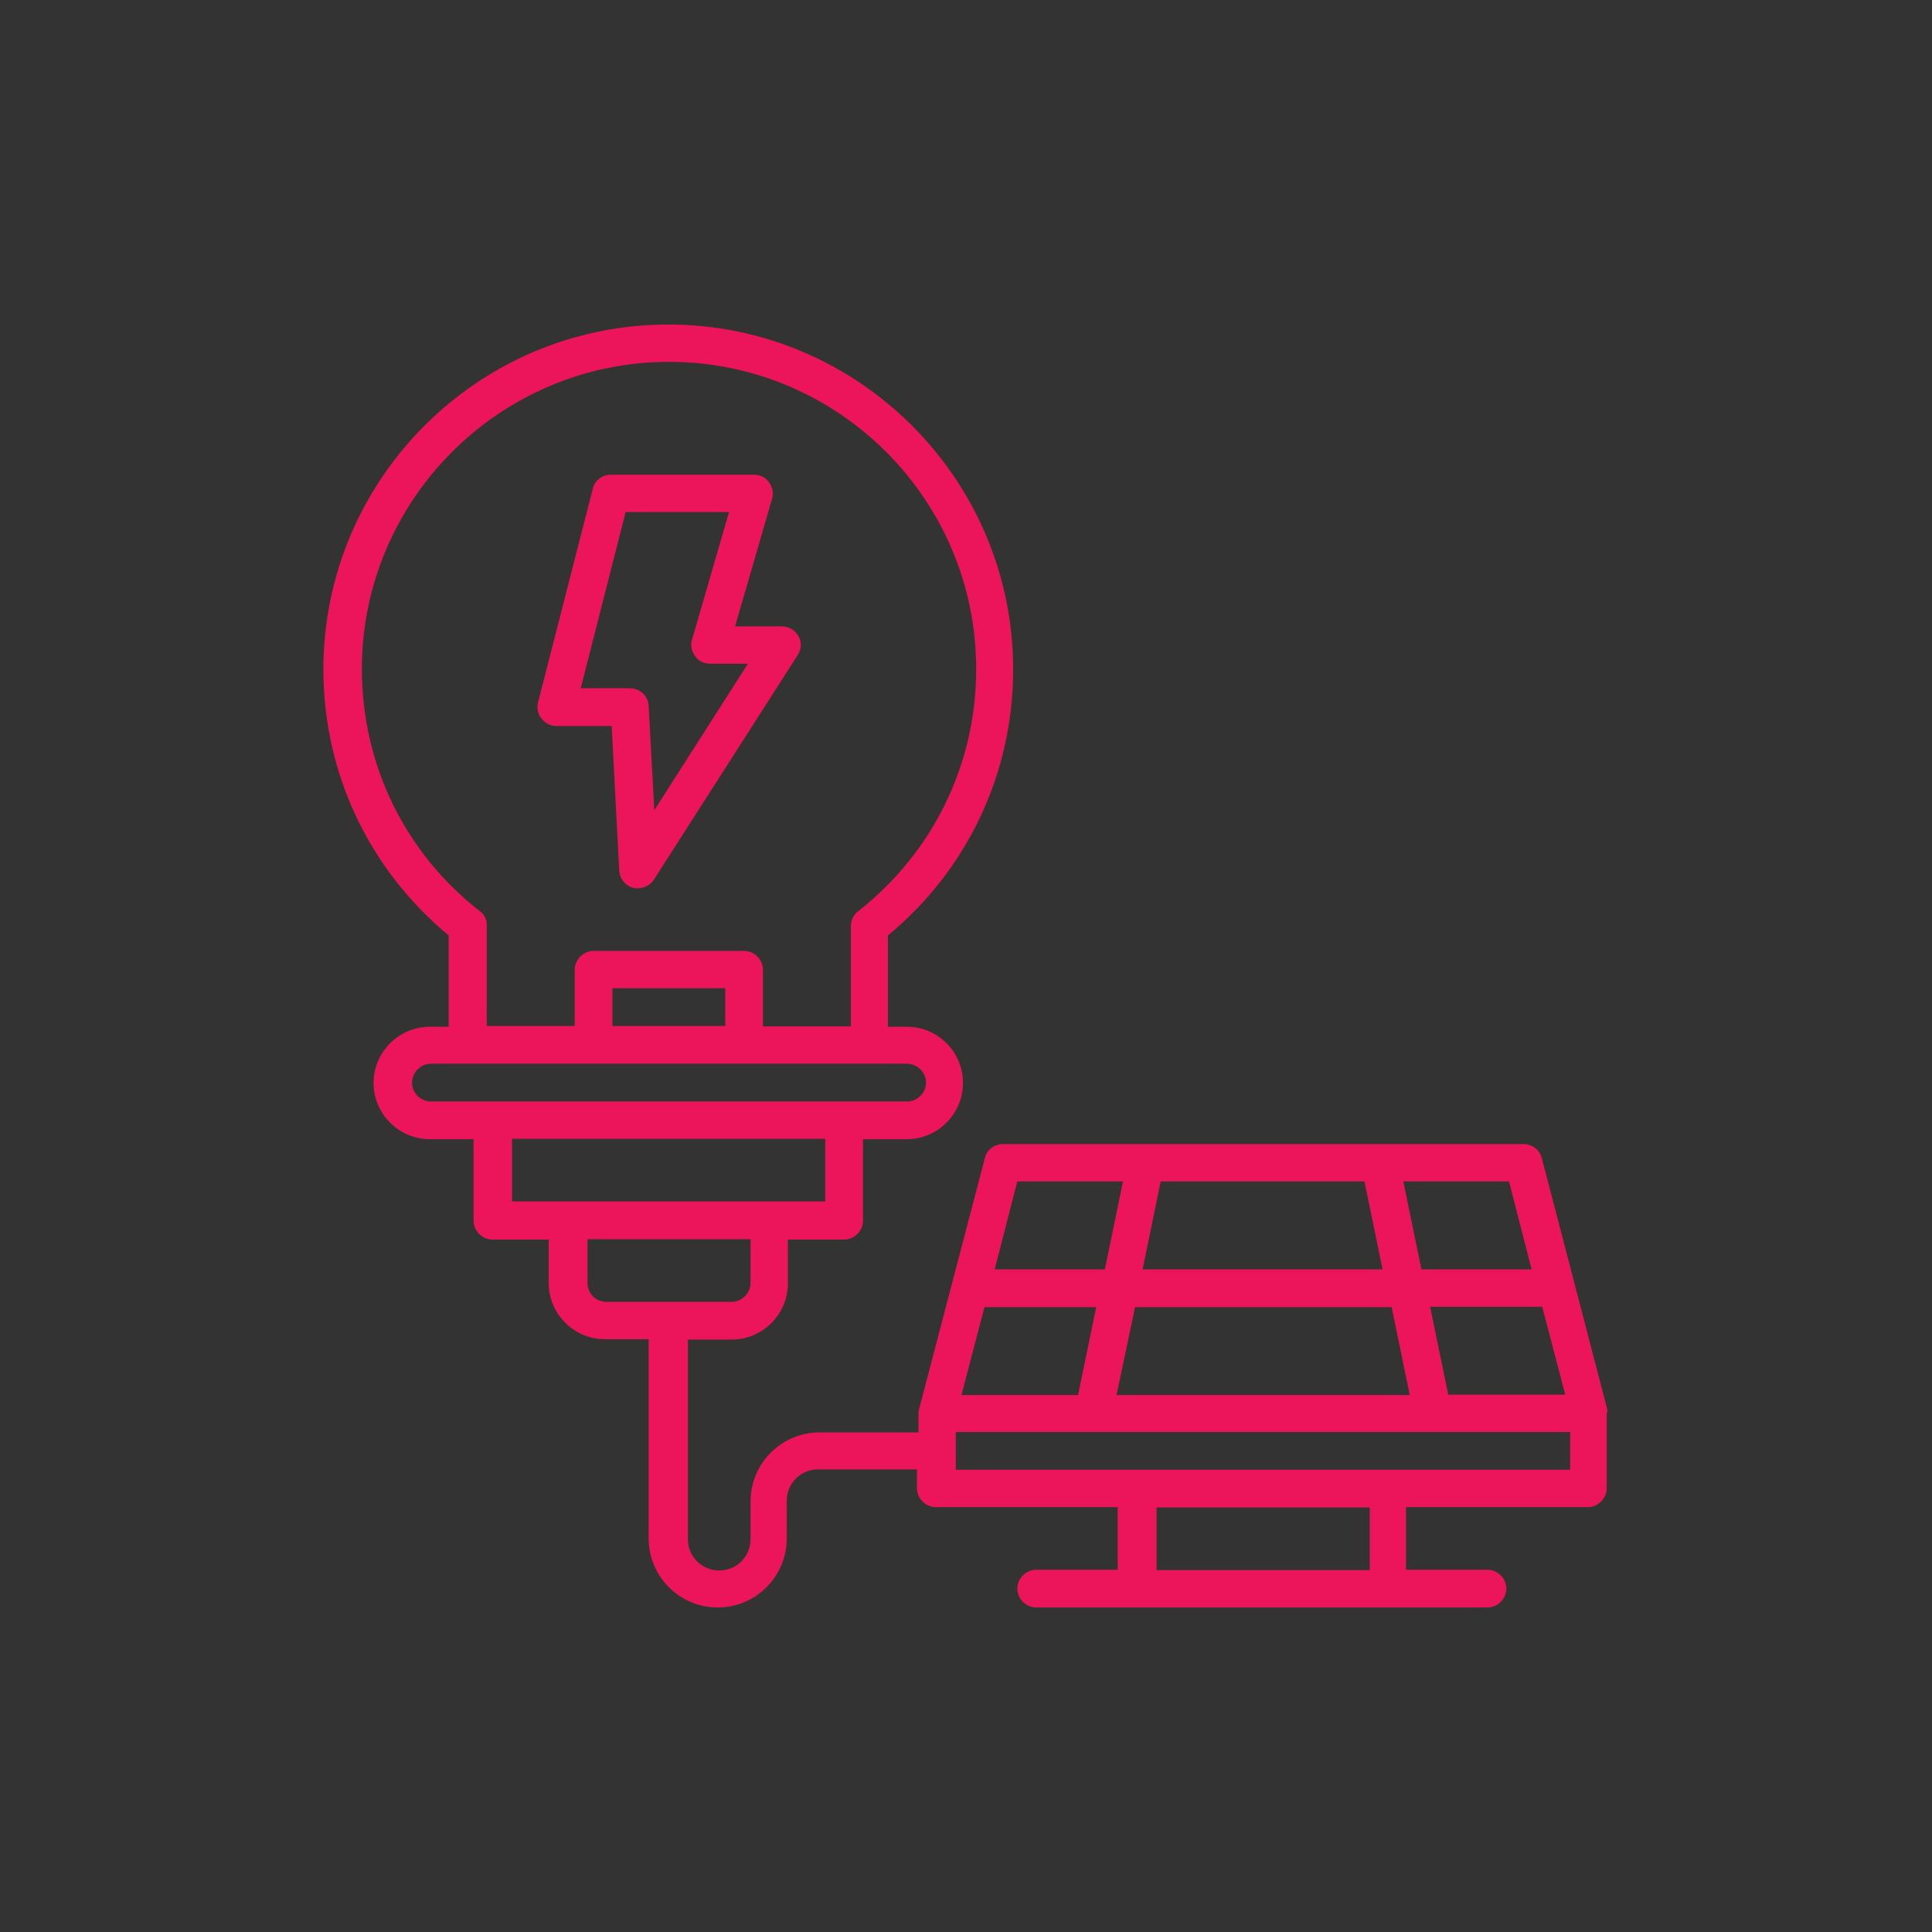 <?xml version="1.0" encoding="utf-8"?>
<!-- Generator: Adobe Illustrator 28.0.0, SVG Export Plug-In . SVG Version: 6.00 Build 0)  -->
<svg version="1.1" id="Layer_1" xmlns="http://www.w3.org/2000/svg" xmlns:xlink="http://www.w3.org/1999/xlink" x="0px" y="0px"
	 viewBox="0 0 512 512" style="enable-background:new 0 0 512 512;" xml:space="preserve">
<rect x="0" y="0" width="512" height="512" fill="#333333" stroke="none"/>
<style type="text/css">
	.st0{fill:#EC145A;}
	.st1{fill:url(#SVGID_1_);}
	.st2{fill:url(#SVGID_00000033353501805094151210000016238736785590891149_);}
	.st3{fill:url(#SVGID_00000183235347565791007870000002013018409535596694_);}
	.st4{fill:#FFFFFF;}
	.st5{fill:url(#SVGID_00000155868299474167189950000007390658530814341536_);}
</style>
<rect x="12" y="-122.6" class="st0" width="43.7" height="43.7"/>
<radialGradient id="SVGID_1_" cx="90.75" cy="530.64" r="21.823" gradientTransform="matrix(1 0 0 -1 0 429.89)" gradientUnits="userSpaceOnUse">
	<stop  offset="0" style="stop-color:#FFF100"/>
	<stop  offset="1" style="stop-color:#F7981D"/>
</radialGradient>
<rect x="68.9" y="-122.6" class="st1" width="43.7" height="43.7"/>
<radialGradient id="SVGID_00000159463065697308824360000014301781779193154715_" cx="147.55" cy="530.64" r="21.85" gradientTransform="matrix(1 0 0 -1 0 429.89)" gradientUnits="userSpaceOnUse">
	<stop  offset="0" style="stop-color:#EC145A"/>
	<stop  offset="0.308" style="stop-color:#E9155A"/>
	<stop  offset="0.56" style="stop-color:#DF185B"/>
	<stop  offset="0.791" style="stop-color:#CE1E5C"/>
	<stop  offset="1" style="stop-color:#B7255E"/>
</radialGradient>
<rect x="125.7" y="-122.6" style="fill:url(#SVGID_00000159463065697308824360000014301781779193154715_);" width="43.7" height="43.7"/>
<radialGradient id="SVGID_00000141447385218431160770000003243252383642233256_" cx="204.45" cy="530.64" r="21.82" gradientTransform="matrix(1 0 0 -1 0 429.89)" gradientUnits="userSpaceOnUse">
	<stop  offset="0" style="stop-color:#FFFFFF;stop-opacity:0.8"/>
	<stop  offset="1" style="stop-color:#FFFFFF;stop-opacity:0"/>
</radialGradient>
<rect x="182.6" y="-122.6" style="fill:url(#SVGID_00000141447385218431160770000003243252383642233256_);" width="43.7" height="43.7"/>
<rect x="239.4" y="-122.6" class="st4" width="43.7" height="43.7"/>
<radialGradient id="SVGID_00000032616124295350350690000011670753637529029036_" cx="318.15" cy="530.64" r="21.818" gradientTransform="matrix(1 0 0 -1 0 429.89)" gradientUnits="userSpaceOnUse">
	<stop  offset="0" style="stop-color:#FFC10E"/>
	<stop  offset="0.5" style="stop-color:#BF151B"/>
	<stop  offset="1" style="stop-color:#FFC10E"/>
</radialGradient>
<rect x="296.3" y="-122.6" style="fill:url(#SVGID_00000032616124295350350690000011670753637529029036_);" width="43.7" height="43.7"/>
<g>
	<g>
		<path class="st0" d="M177.3,90.9"/>
		<line class="st0" x1="161.9" y1="130.8" x2="199.8" y2="130.8"/>
	</g>
</g>
<g>
	<path class="st0" d="M425.9,373.3L425.9,373.3l-17.3-66.4c-0.6-2.2-2.5-3.7-4.8-3.7H265.8c-2.3,0-4.3,1.5-4.8,3.7l-17.4,66.4l0,0
		c-0.1,0.4-0.2,0.8-0.2,1.3v5h-26.2c-10.1,0-18.3,8.2-18.3,18.3v10c0,4.6-3.7,8.3-8.3,8.3c-4.6,0-8.3-3.7-8.3-8.3V355h11.6
		c8.2,0,14.9-6.7,14.9-14.9v-11.6h14.9c2.7,0,5-2.3,5-5v-21.6h11.6c8.2,0,14.9-6.7,14.9-14.9s-6.6-14.9-14.9-14.9h-5v-24.2
		c21.1-17.4,33.2-43,33.2-70.5c0-50.4-41-91.4-91.4-91.4s-91.4,41-91.4,91.4c0,27.5,12.1,53,33.2,70.5v24.2h-5
		c-8.2,0-14.9,6.7-14.9,14.9s6.7,14.9,14.9,14.9h11.6v21.6c0,2.7,2.3,5,5,5h14.9V340c0,8.2,6.7,14.9,14.9,14.9h11.6v52.8
		c0,10.1,8.2,18.3,18.3,18.3c10.1,0,18.3-8.2,18.3-18.3v-10c0-4.6,3.7-8.3,8.3-8.3h26.2v5c0,2.7,2.3,5,5,5h48.2v16.6h-21.6
		c-2.7,0-5,2.3-5,5c0,2.7,2.3,5,5,5h119.6c2.7,0,5-2.3,5-5c0-2.7-2.3-5-5-5h-21.6v-16.6h48.2c2.7,0,5-2.3,5-5v-19.9
		C426.1,374.1,426,373.7,425.9,373.3z M127.2,241.5c-19.9-15.5-31.3-38.9-31.3-64.2c0-44.8,36.5-81.4,81.4-81.4s81.4,36.5,81.4,81.4
		c0,25.2-11.4,48.6-31.3,64.2c-1.2,0.9-1.9,2.4-1.9,3.9v26.6h-23.3V257c0-2.7-2.3-5-5-5h-39.9c-2.7,0-5,2.3-5,5v14.9h-23.3v-26.6
		C129.1,243.8,128.4,242.4,127.2,241.5z M192.2,271.9h-29.9v-10h29.9V271.9z M109.2,286.9c0-2.7,2.3-5,5-5h126.2c2.7,0,5,2.3,5,5
		c0,2.7-2.3,5-5,5H114.2C111.4,291.9,109.2,289.6,109.2,286.9z M135.7,301.8h83v16.6h-83V301.8z M155.7,340v-11.6h43.2V340
		c0,2.7-2.3,5-5,5h-33.2C157.9,345,155.7,342.8,155.7,340z M260.9,346.4h29.6l-4.8,23.3h-30.9L260.9,346.4z M300.8,346.4h68
		l4.8,23.3h-77.7L300.8,346.4z M302.8,336.4l4.8-23.3h54l4.8,23.3H302.8z M383.8,369.6l-4.8-23.3h29.7l6.1,23.3H383.8z M405.9,336.4
		h-29.2l-4.8-23.3h28L405.9,336.4z M269.6,313.1h28l-4.8,23.3h-29.2L269.6,313.1z M363,416.1h-56.5v-16.6H363V416.1z M416.1,389.5
		H253.3v-10h162.8V389.5z"/>
	<path class="st0" d="M147.4,192.4h14.7l2,38.3c0.1,2.2,1.6,4,3.7,4.6c0.4,0.1,0.9,0.1,1.3,0.1c1.7,0,3.3-0.9,4.2-2.3l38.1-59.5
		c1-1.5,1.1-3.5,0.2-5c-0.9-1.6-2.5-2.6-4.4-2.6h-12.4l9.8-33.8c0.5-1.5,0.1-3.1-0.8-4.4s-2.4-2-4-2h-37.9c-2.3,0-4.3,1.5-4.8,3.7
		l-14.5,56.6c-0.4,1.5-0.1,3.1,0.9,4.3C144.4,191.6,145.8,192.4,147.4,192.4z M165.8,135.7h27.4l-9.8,33.8c-0.5,1.5-0.1,3.1,0.8,4.4
		c0.9,1.3,2.4,2,4,2h10l-24.8,38.8l-1.5-27.6c-0.1-2.7-2.3-4.7-5-4.7h-13L165.8,135.7z"/>
</g>
</svg>
